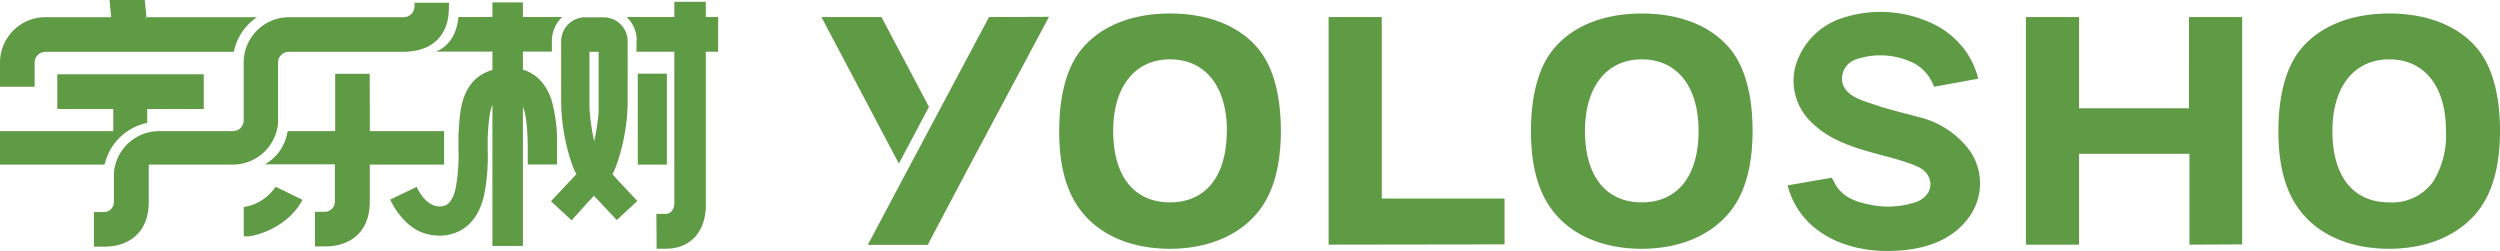 <svg xmlns="http://www.w3.org/2000/svg" viewBox="0 0 392.61 39.42"><defs><style>.cls-1{fill:#5f9a44;}</style></defs><g id="图层_2" data-name="图层 2"><g id="正文内容"><path class="cls-1" d="M104.73,25.85h-4.57V11.57h4.57ZM82.12,38.62V.38H77.33V38.62Zm-59-19.33V17.12H32V11.66h-23v5.46h8.79v2.29h0v1.18H0v5.26H16.43c0-.15.07-.3.11-.44A8.64,8.64,0,0,1,23.16,19.29ZM22.94,2.93h0Zm0,0h0l0-.22H23Zm-.07-.23,0,.23h0l0-.23Zm.09,0,0,.22h-.08l0-.23H23L22.73,0H17.2l.26,2.7H7.14A7.14,7.14,0,0,0,0,9.83v3.79H5.44V9.83a1.7,1.7,0,0,1,1.7-1.69H36.73c0-.12.05-.23.07-.35a8.65,8.65,0,0,1,3-4.68c.18-.15.37-.28.56-.41Zm77,3.73v1.7h12.82V2.67H98.42A5.21,5.21,0,0,1,100,6.43Zm.13,25.13-3.23,3-2.58-2.75-1-1.07-1,1.07L89.77,34.6l-3.24-3,2.93-3.12,1.05-1.12a14,14,0,0,1-.64-1.45,31.55,31.55,0,0,1-1.74-9.43v-10a3.76,3.76,0,0,1,2.44-3.52,3.62,3.62,0,0,1,1.14-.24H94.8a3.6,3.6,0,0,1,1.32.24,3.76,3.76,0,0,1,2.45,3.52v10a31.28,31.28,0,0,1-1.75,9.43,12.15,12.15,0,0,1-.63,1.45l1,1.12Zm-6.81-9.23a33,33,0,0,0,.73-4.75c0-.44,0-.83,0-1.14V8.13H92.57v8.31c0,.31,0,.7.05,1.14A33,33,0,0,0,93.35,22.33Zm-50,7a7.42,7.42,0,0,1-5,3.19h0v4.59a5,5,0,0,0,.75,0h0l.08,0,.48-.08h0a12.53,12.53,0,0,0,4.8-2.14,10,10,0,0,0,3.11-3.51Zm193,9.05v-7.2H217V2.68h-8.35V38.42Zm-.08-.08v-7H217V2.76h-8.19V38.34Zm115.92.08V2.68h-8.35V17H326.5V2.68h-8.34V38.42h8.34V24.15h17.34V38.42ZM198,32.72c2.09-2.88,3.15-7,3.15-12.17,0-5.34-1.1-9.64-3.19-12.43-2.91-3.9-8-6-14.22-6s-11.27,2.14-14.19,6c-2.1,2.79-3.21,7.1-3.21,12.47s1.09,9.37,3.25,12.29c2.95,4,8,6.19,14.15,6.19S195.08,36.79,198,32.72Zm-5.34-12.17c0,7.11-3.3,11.23-8.92,11.23s-8.92-4.09-8.92-11.23c0-6.93,3.42-11.23,8.92-11.23S192.68,13.52,192.68,20.55ZM389.47,32.72c2.09-2.88,3.14-7,3.14-12.17,0-5.34-1.1-9.64-3.18-12.43-2.92-3.9-8-6-14.22-6s-11.27,2.14-14.2,6c-2.09,2.79-3.2,7.1-3.2,12.47s1.09,9.37,3.25,12.29c2.95,4,8,6.19,14.15,6.19S386.53,36.79,389.47,32.72Zm-5.34-12.17a14,14,0,0,1-1.92,7.83,7.88,7.88,0,0,1-7,3.4c-5.67,0-8.92-4.09-8.92-11.23,0-6.93,3.42-11.23,8.92-11.23S384.13,13.52,384.13,20.55Zm5.27,12.13c2.08-2.87,3.13-6.95,3.13-12.13s-1.09-9.6-3.17-12.38c-2.89-3.88-7.92-6-14.15-6s-11.22,2.12-14.13,6c-2.09,2.77-3.19,7.06-3.19,12.42s1.08,9.34,3.23,12.24c2.94,4,7.94,6.16,14.09,6.16S386.48,36.72,389.4,32.68Zm-5.19-12.13a14,14,0,0,1-1.93,7.88,8,8,0,0,1-7.07,3.43c-5.72,0-9-4.12-9-11.31,0-7,3.45-11.31,9-11.31S384.21,13.47,384.21,20.55Zm-74.8,13.28a9,9,0,0,0,0-10.07,13.93,13.93,0,0,0-8.2-5.4c-2.37-.66-4.74-1.19-7.06-2-1.66-.57-4.18-1.22-4.79-3.27a3.2,3.2,0,0,1,2.19-3.79,11.87,11.87,0,0,1,9.06.64,6.86,6.86,0,0,1,3.1,3.62l0,.07,6.94-1.27,0-.08a12.72,12.72,0,0,0-2.29-4.7A13.66,13.66,0,0,0,304.09,4a19.14,19.14,0,0,0-15-1.09,11.2,11.2,0,0,0-7.2,7.78,9,9,0,0,0,2.58,8.51c4.19,4.18,10.61,4.73,15.36,6.44,1.48.54,2.88,1.05,3.27,2.77.25,1.1-.25,2.52-2.07,3.28a13.85,13.85,0,0,1-7.74.37c-2.43-.49-4.29-1.46-5.29-3.54l-.33-.61-6.92,1.2,0,.08c1.87,7,8.6,10.22,15.6,10.22C301.4,39.42,306.5,38.14,309.41,33.83ZM155.32,2.68,146.84,18.6l-4.72,8.86-5.84,11h9.42l.51-1L151.74,27l13-24.36Zm-9.43,14.1-7.46-14.1H129l12.16,23Zm126.2,15.94c2.09-2.88,3.14-7,3.14-12.17,0-5.34-1.1-9.64-3.18-12.43-2.91-3.9-8-6-14.22-6s-11.27,2.14-14.19,6c-2.1,2.79-3.21,7.1-3.21,12.47s1.09,9.37,3.25,12.29c2.95,4,8,6.19,14.15,6.19S269.15,36.79,272.09,32.72Zm-5.34-12.17c0,7.11-3.31,11.23-8.92,11.23s-8.92-4.09-8.92-11.23c0-6.93,3.42-11.23,8.92-11.23S266.75,13.52,266.75,20.55ZM17.93,31.72a1.57,1.57,0,0,1-1.57,1.58H14.75v5.44h1.61c3.87,0,7-2.21,7-7m34.7-20.15H52.64v9H45.19l-.06.22a7.14,7.14,0,0,1-3.54,5h11v5.87a1.58,1.58,0,0,1-1.57,1.58H49.46v5.44h1.61c3.87,0,7-2.21,7-7V25.85H69.74V20.59H58.08ZM72,2.67C71.72,5.45,70.5,7.23,68.5,8.1H86.67V6.43a5.21,5.21,0,0,1,1.61-3.76Zm31.12,36.12v.27h1.45c3.3,0,6-2,6.27-6.33a5.48,5.48,0,0,0,0-.7V.28h-4.94V32a1.83,1.83,0,0,1-.52,1.27,1.32,1.32,0,0,1-.85.32h-1.45v.23m-32.5,3C72.5,36.43,75,35,76,30.76a31.14,31.14,0,0,0,.59-7.24c0-.78,0-1.46,0-2,.32-5.52.74-6.29,3.47-6.29,2,0,2.7,2,2.82,7.43,0,.14,0,1.29,0,2.22v.95h4.6V22.6a23.89,23.89,0,0,0-.9-7c-1.09-3.19-3.41-4.95-6.52-4.95-3.3,0-5.59,1.25-6.81,3.72-1,1.94-1.1,4.35-1.25,6.9,0,.64,0,1.38,0,2.23a27.77,27.77,0,0,1-.46,6.16c-.58,2.38-1.55,2.61-1.92,2.69-2.25.51-3.68-1.94-4.19-3l-4.15,2a11.88,11.88,0,0,0,2.81,3.81A7.28,7.28,0,0,0,68.94,37,7.38,7.38,0,0,0,70.61,36.85ZM70.53.43H65.09V1A1.69,1.69,0,0,1,63.4,2.7h-18a7.14,7.14,0,0,0-6.93,5.44,7.26,7.26,0,0,0-.2,1.7v9.07a1.68,1.68,0,0,1-1.68,1.68H25a7.14,7.14,0,0,0-6.87,5.21,6.63,6.63,0,0,0-.24,1.27v4.65a1.57,1.57,0,0,1-1.57,1.58H14.75v5.44h1.61a7,7,0,0,0,7-7V25.85h13.2a7.15,7.15,0,0,0,7.1-6.42V9.84a1.7,1.7,0,0,1,1.66-1.7H63.4a7.88,7.88,0,0,0,1.09-.08c3.37-.32,5.94-2.42,6-6.68,0-.13,0-.25,0-.37Z"/></g></g></svg>